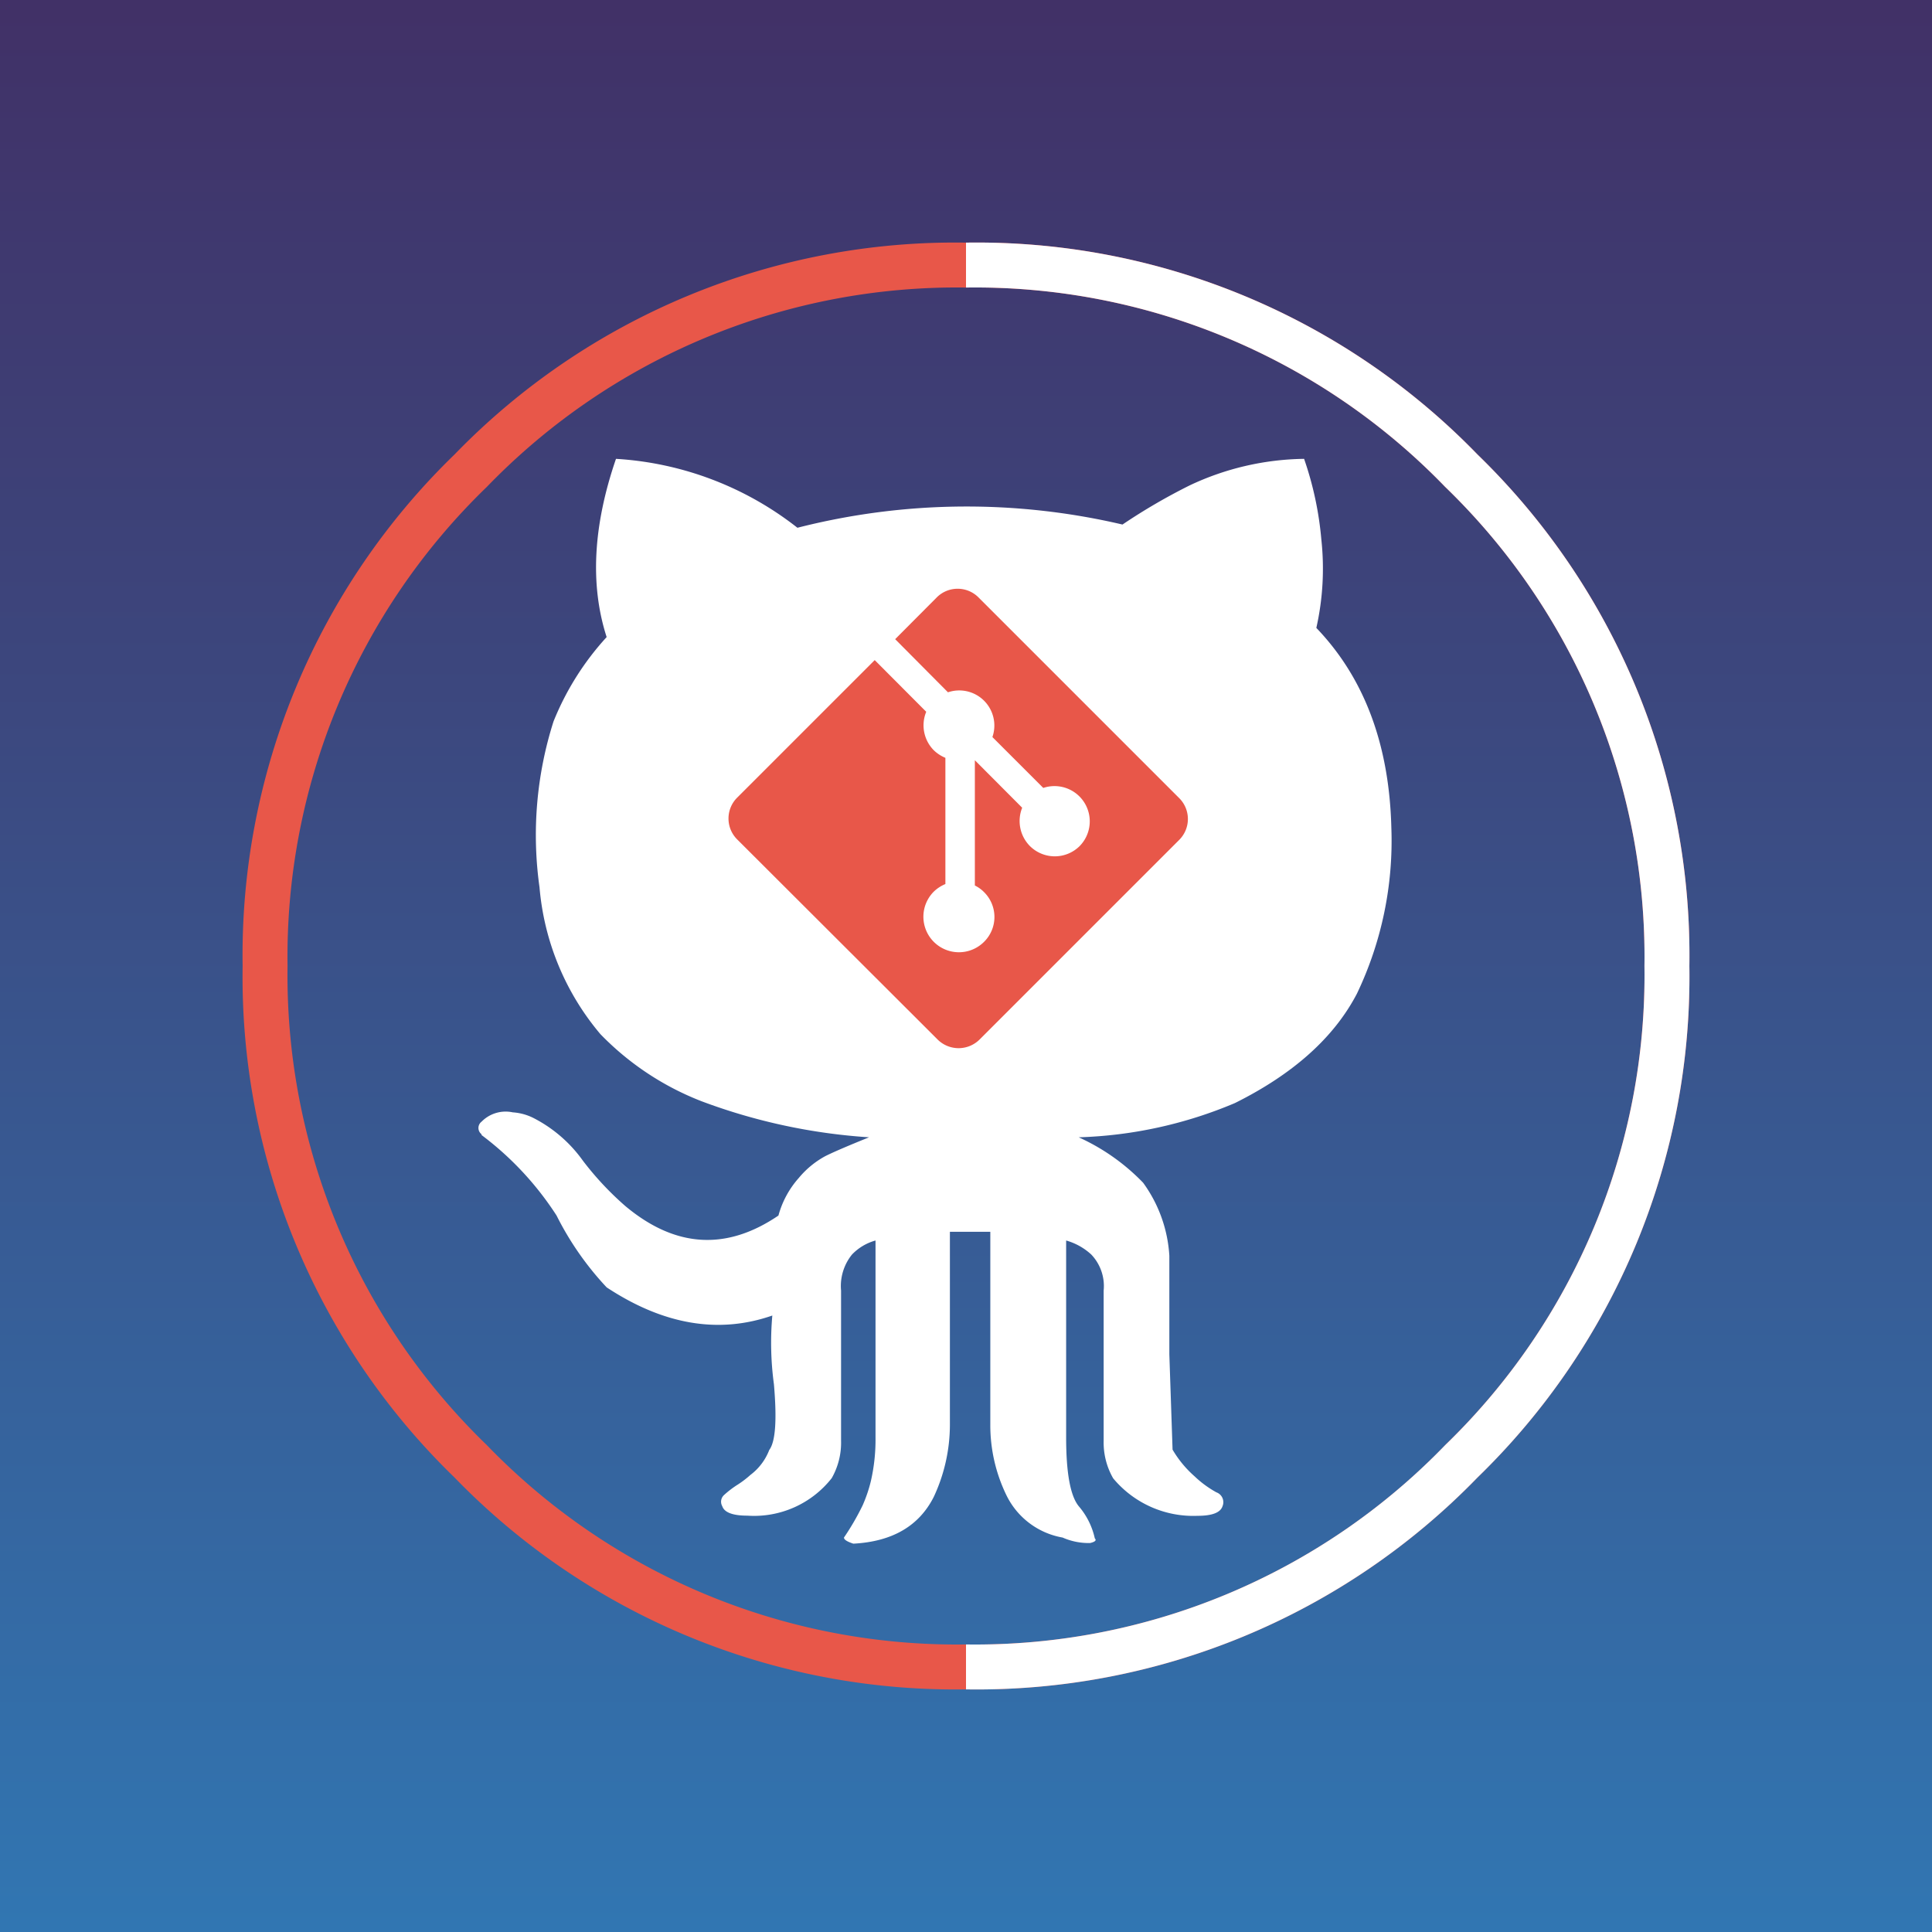 <svg id="Layer_1" data-name="Layer 1" xmlns="http://www.w3.org/2000/svg" xmlns:xlink="http://www.w3.org/1999/xlink" viewBox="0 0 120 120"><rect x="0" y="0" width="120" height="120" fill="#808080" stroke="none"/><defs><style>.cls-1{fill:url(#linear-gradient);}.cls-2{fill:#fff;}.cls-3{fill:#e85749;}</style><linearGradient id="linear-gradient" x1="60" y1="121.3" x2="60" y2="-1.3" gradientUnits="userSpaceOnUse"><stop offset="0" stop-color="#3177b3"/><stop offset="0.64" stop-color="#3c477e"/><stop offset="1" stop-color="#413066"/></linearGradient></defs><title>MasteringGit and GitHub_Small</title><rect class="cls-1" x="-0.9" y="-1.3" width="121.8" height="122.6"/><path class="cls-2" d="M29.91,70.45a.49.49,0,0,1,0-.78,2.1,2.1,0,0,1,1.94-.58,3.36,3.36,0,0,1,1.36.39,8.57,8.57,0,0,1,3,2.62,19,19,0,0,0,2.63,2.81q4.65,3.89,9.51.59a5.78,5.78,0,0,1,1.26-2.33,5.62,5.62,0,0,1,1.65-1.36c.52-.26,1.43-.65,2.72-1.17A36.3,36.3,0,0,1,43.6,68.41a17.61,17.61,0,0,1-6.31-4.18,16.26,16.26,0,0,1-3.78-9.12,23.25,23.25,0,0,1,.87-10.3,17.32,17.32,0,0,1,3.3-5.24q-1.56-4.84.58-11.07a20.19,20.19,0,0,1,11.27,4.28,42.47,42.47,0,0,1,20.19-.2,36.69,36.69,0,0,1,4.17-2.43A17.11,17.11,0,0,1,81,28.5a20.73,20.73,0,0,1,1.07,5A16.78,16.78,0,0,1,81.76,39q4.47,4.66,4.66,12.43a22,22,0,0,1-2.14,10.29q-2.13,4.08-7.57,6.79A26.93,26.93,0,0,1,67,70.64a13,13,0,0,1,4,2.82A8.56,8.56,0,0,1,72.63,78v6.12l.2,5.92a6.74,6.74,0,0,0,1.36,1.65,6.5,6.5,0,0,0,1.36,1,.65.65,0,0,1,.38.87c-.13.39-.64.59-1.55.59a6.47,6.47,0,0,1-5.24-2.33,4.46,4.46,0,0,1-.59-2.33V80.16a2.84,2.84,0,0,0-.77-2.24,3.84,3.84,0,0,0-1.56-.87V89.28c0,2.2.26,3.63.78,4.27a4.58,4.58,0,0,1,1,2c.13.13,0,.22-.29.29A4,4,0,0,1,66,95.5a4.8,4.8,0,0,1-3.49-2.63,9.94,9.94,0,0,1-1-4.36v-12H59v12a10.6,10.6,0,0,1-1,4.46q-1.37,2.72-5,2.91c-.39-.13-.58-.25-.58-.38a15.72,15.72,0,0,0,1.16-2A8.93,8.93,0,0,0,54.09,92a11.51,11.51,0,0,0,.29-2.72V77.05a3.2,3.2,0,0,0-1.46.87,3.11,3.11,0,0,0-.68,2.24v9.32a4.45,4.45,0,0,1-.58,2.33,6.13,6.13,0,0,1-5.24,2.33c-.91,0-1.43-.2-1.56-.59a.56.56,0,0,1,.1-.68,6,6,0,0,1,.88-.67,6.13,6.13,0,0,0,.77-.59,3.52,3.52,0,0,0,1.17-1.55c.39-.52.48-1.88.29-4.08a19.23,19.23,0,0,1-.1-4.27q-5,1.74-10.29-1.75a18.83,18.83,0,0,1-3.11-4.46,19.34,19.34,0,0,0-4.66-5Z"/><path class="cls-3" d="M91.77,28.23A43.29,43.29,0,0,0,60,15.07,43.29,43.29,0,0,0,28.23,28.23,43.29,43.29,0,0,0,15.07,60,43.29,43.29,0,0,0,28.23,91.77,43.29,43.29,0,0,0,60,104.93,43.29,43.29,0,0,0,91.77,91.77,43.32,43.32,0,0,0,104.93,60,43.32,43.32,0,0,0,91.77,28.23Zm-2,61.53A40.57,40.57,0,0,1,60,102.14,40.57,40.57,0,0,1,30.24,89.76,40.57,40.57,0,0,1,17.86,60,40.57,40.57,0,0,1,30.24,30.24,40.57,40.57,0,0,1,60,17.86,40.57,40.57,0,0,1,89.76,30.24,40.57,40.57,0,0,1,102.14,60,40.57,40.57,0,0,1,89.76,89.76Z"/><circle class="cls-2" cx="59.6" cy="56.93" r="1.34"/><circle class="cls-2" cx="59.51" cy="44.99" r="1.34"/><circle class="cls-2" cx="65.57" cy="51.01" r="1.34"/><path class="cls-3" d="M73.24,49.57,60.78,37.11a1.83,1.83,0,0,0-2.6,0h0L55.6,39.7,58.88,43a2.18,2.18,0,0,1,2.76,2.78l3.16,3.16a2.19,2.19,0,0,1,2.26,3.61h0a2.19,2.19,0,0,1-3.09,0,2.21,2.21,0,0,1-.48-2.38l-2.94-2.95V55a2.06,2.06,0,0,1,.57.41,2.17,2.17,0,0,1,0,3.09h0A2.18,2.18,0,0,1,58,55.38a2.3,2.3,0,0,1,.72-.47V47.07A2.3,2.3,0,0,1,58,46.6a2.2,2.2,0,0,1-.47-2.39L54.33,41l-8.54,8.54a1.83,1.83,0,0,0,0,2.6h0L58.24,64.57a1.85,1.85,0,0,0,2.6,0l12.4-12.4a1.83,1.83,0,0,0,0-2.6"/><path class="cls-2" d="M91.77,28.23A43.29,43.29,0,0,0,60,15.07v2.79A40.57,40.57,0,0,1,89.76,30.24,40.57,40.57,0,0,1,102.14,60,40.57,40.57,0,0,1,89.76,89.76,40.57,40.57,0,0,1,60,102.14v2.79A43.29,43.29,0,0,0,91.77,91.77,43.32,43.32,0,0,0,104.93,60,43.32,43.32,0,0,0,91.77,28.23Z"/></svg>
